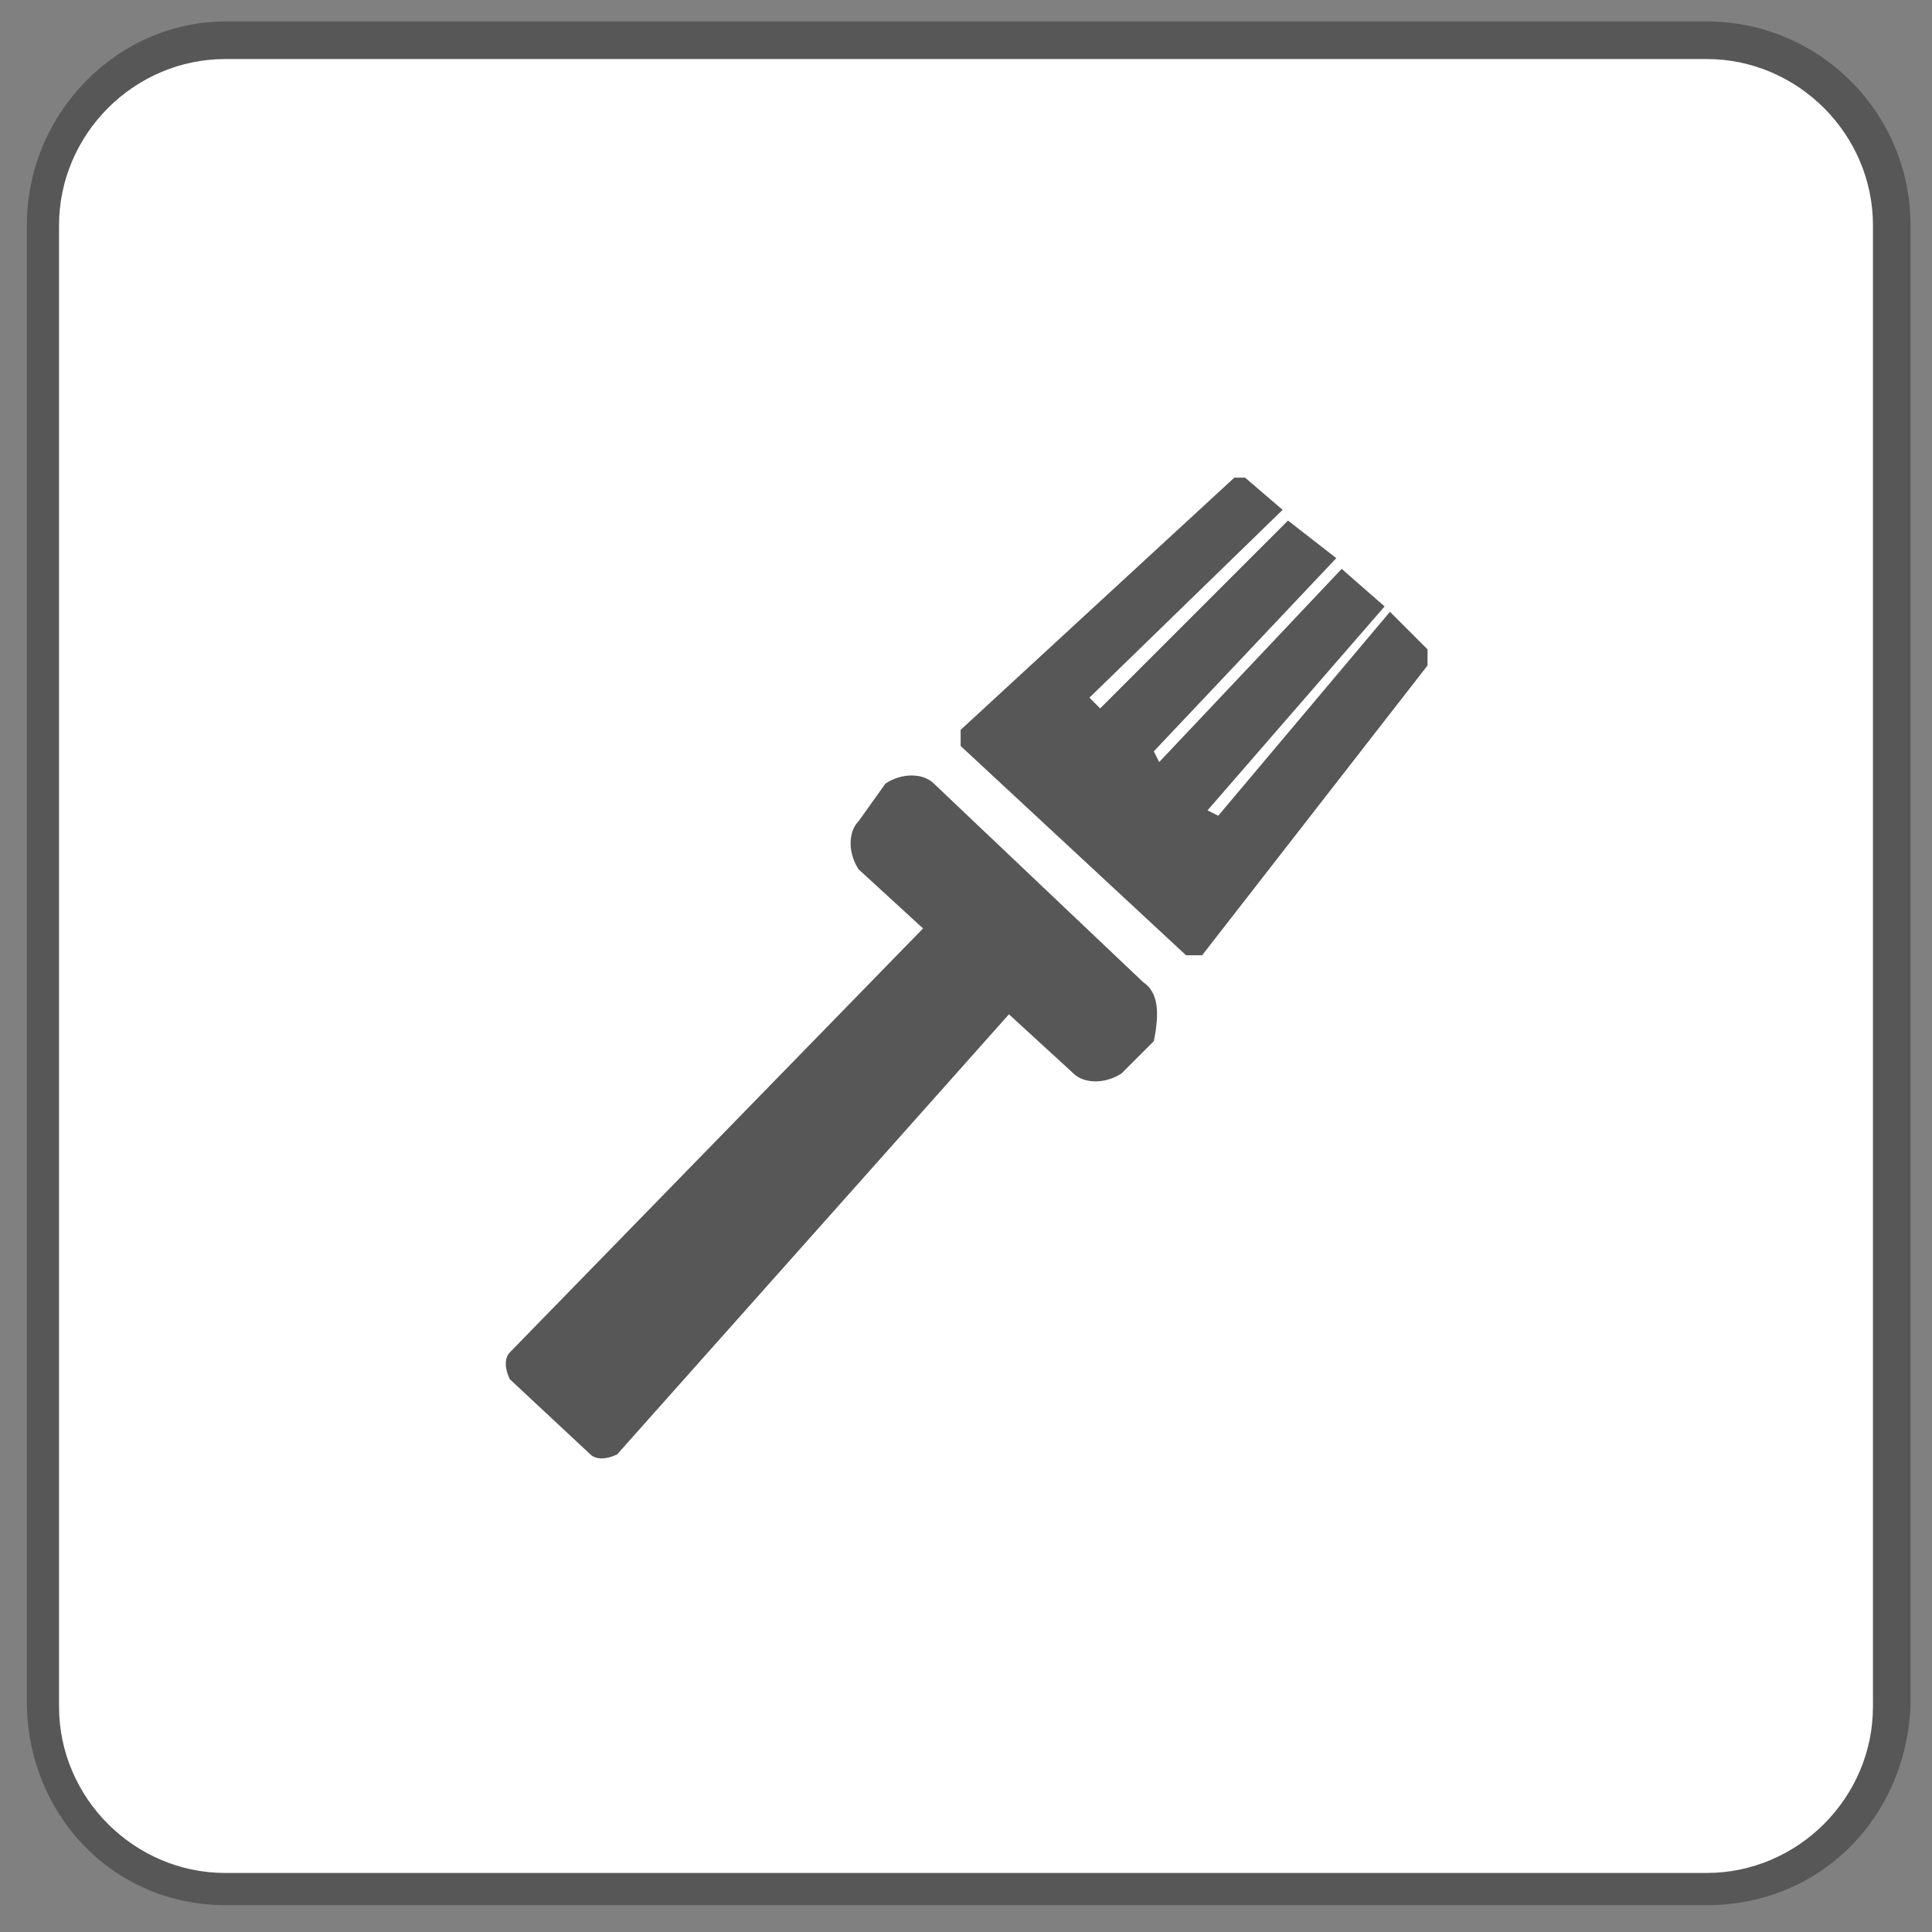 <?xml version="1.0" encoding="utf-8"?>
<!-- Generator: Adobe Illustrator 27.1.0, SVG Export Plug-In . SVG Version: 6.00 Build 0)  -->
<svg version="1.1" xmlns="http://www.w3.org/2000/svg" xmlns:xlink="http://www.w3.org/1999/xlink" x="0px" y="0px"
	 viewBox="0 0 36 36" style="enable-background:new 0 0 36 36;" xml:space="preserve">
<rect x="0" y="0" width="36" height="36" fill="#808080" stroke="none"/>
<style type="text/css">
	.st0{fill:#FFFFFF;}
	.st1{fill:#575757;}
	.st2{display:none;}
	.st3{display:inline;fill:#575757;}
	.st4{display:inline;}
</style>
<g id="Laag_1">
	<path class="st0" d="M31.8,35.2H4.2c-1.9,0-3.4-1.6-3.4-3.4V4.2c0-1.9,1.6-3.4,3.4-3.4h27.6c1.9,0,3.4,1.6,3.4,3.4v27.6
		C35.2,33.7,33.7,35.2,31.8,35.2"/>
	<path class="st1" d="M4.2,1.1c-1.7,0-3.1,1.4-3.1,3.1v27.6c0,1.7,1.4,3.1,3.1,3.1h27.6c1.7,0,3.1-1.4,3.1-3.1V4.2
		c0-1.7-1.4-3.1-3.1-3.1H4.2z M31.8,35.5H4.2c-2.1,0-3.7-1.7-3.7-3.8V4.2c0-2.1,1.7-3.8,3.7-3.8h27.6c2.1,0,3.8,1.7,3.8,3.8v27.6
		C35.5,33.9,33.9,35.5,31.8,35.5"/>
	<path class="st0" d="M24.5,30.6l1.2,0c0.1,0,0.2-0.1,0.2-0.2l-0.2-6.7l1,0c0.2,0,0.4-0.2,0.4-0.4l0-0.5c0-0.2-0.2-0.4-0.4-0.4
		l-3.3,0c-0.2,0-0.4,0.2-0.4,0.4l0,0.5c0,0.2,0.2,0.4,0.4,0.4l1,0l-0.1,6.7C24.3,30.5,24.4,30.6,24.5,30.6"/>
</g>
<g id="outdoors" class="st2">
	<path class="st3" d="M7.1,18.3V29c0,1.2,1,2.2,2.2,2.2h6.2v-9.2h5.1v9.2h6.3c1.2,0,2.2-1,2.2-2.2V18.3L18,8.7L7.1,18.3z"/>
	<path class="st3" d="M31.1,16.1L18.6,5c-0.2-0.1-0.4-0.2-0.6-0.2c-0.2,0-0.4,0-0.6,0.2l-4.6,4V7.8c0-0.5-0.4-0.9-0.9-0.9h-1.4
		c-0.5,0-0.9,0.4-0.9,0.9v4l-4.9,4.3c-0.3,0.3-0.3,0.7-0.1,1l0.3,0.3c0.3,0.3,0.7,0.3,1,0.1L18,7.1l11.8,10.4
		c0.3,0.3,0.8,0.2,1.1-0.1l0.3-0.3C31.4,16.8,31.4,16.4,31.1,16.1"/>
</g>
<g id="colour" class="st2">
	<path class="st3" d="M32.4,15.8c-0.8-0.8-2.1-1.1-3-1.2c-2.1-0.3-4.2,0.2-7.3,1.5c-0.5,0.2-1.4,0.6-2.3,0.9c0.8-0.7,1.6-1.2,2-1.5
		c2.7-2,4.2-3.6,5-5.5c0.4-0.9,0.7-2.1,0.5-3.2c-0.2-0.9-0.6-1.8-1.5-2.2c-1.3-0.5-2.5-0.1-3.5,0.7c-1.2,0.9-2.6,2.9-3.2,5.8
		c-0.3,1.7-0.6,4-0.9,5.9c-0.3-1.3-0.4-2.7-0.6-3.4c-0.5-3.3-1.1-5.4-2.4-7c-0.6-0.7-1.5-1.7-2.5-2C11.8,4.2,10.8,4,10,4.7
		C8.9,5.6,8.7,6.8,8.9,8.1c0.2,1.5,1.3,3.6,3.5,5.6c1.3,1.1,3.3,2.5,4.8,3.7c-1.4-0.4-2.7-1-3.3-1.3c-3.1-1.2-5.2-1.7-7.3-1.5
		c-0.9,0.1-2.2,0.4-3,1.2c-0.6,0.6-1.3,1.4-1.1,2.5c0.2,1.4,1.2,2.2,2.4,2.6c1.4,0.5,3.8,0.7,6.6-0.2c1.7-0.6,4.2-1.8,6-2.4
		c-1.5,1.2-3.7,2.7-5.1,3.8c-2.3,1.9-3.3,4-3.6,5.5c-0.2,1.3-0.1,2.5,1,3.4c0.8,0.7,1.8,0.6,2.7,0.3c1.1-0.3,2-1.2,2.6-1.9
		c1.3-1.6,1.9-3.7,2.5-7c0.1-0.7,0.3-2,0.6-3.3c0.3,1.8,0.5,4.2,0.8,5.8c0.6,2.9,1.9,4.9,3.1,5.8c1,0.8,2.2,1.3,3.5,0.8
		c1-0.4,1.4-1.3,1.6-2.2c0.3-1.1-0.1-2.3-0.4-3.2c-0.8-1.9-2.3-3.5-4.9-5.6c-0.6-0.4-1.6-1.2-2.6-2.2c1.7,0.7,3.9,1.7,5.4,2.2
		c2.8,1,5.2,0.8,6.6,0.2c1.2-0.5,2.2-1.2,2.4-2.6C33.6,17.2,33,16.4,32.4,15.8"/>
</g>
<g id="power_consumption" class="st2">
	<polygon class="st3" points="27.7,22.9 23.9,22.9 23.9,13 12.1,13 12.1,22.9 8.3,22.9 17.9,32.9 	"/>
	<polygon class="st3" points="8.3,7.5 8.6,7.5 9.7,5.4 11.7,5.4 10.2,8 12,10.9 10,10.9 8.6,8.7 8.3,8.7 8.3,10.9 6.5,10.9 6.5,3.1 
		8.3,3.1 	"/>
	<polygon class="st3" points="21.6,3.1 23.7,3.1 22,10.9 19,10.9 17.9,6 17.8,6 16.7,10.9 13.7,10.9 12,3.1 14.1,3.1 15.3,9.1 
		15.3,9.1 16.8,3.1 19,3.1 20.4,9.1 20.4,9.1 	"/>
	<path class="st3" d="M26,6.4L26,6.4c0.2-0.4,0.4-0.7,0.7-0.9c0.3-0.1,0.6-0.2,1-0.2c0.6,0,1.1,0.1,1.3,0.4c0.3,0.3,0.4,0.7,0.4,1.3
		v3.8h-1.8V7.5c0-0.3-0.1-0.5-0.2-0.6c-0.1-0.1-0.3-0.2-0.6-0.2c-0.2,0-0.4,0-0.5,0.1c-0.1,0.1-0.2,0.1-0.3,0.2
		C26.1,7.2,26,7.3,26,7.4c0,0.1,0,0.3,0,0.5v3h-1.8V3.1H26V6.4z"/>
</g>
<g id="thermal_low_summer" class="st2">
	<path class="st3" d="M30.2,30.2c-1.5,0-2.6-1.2-2.6-2.6c0-0.8,0.3-1.5,0.9-2V7.8V6.6c0-0.5,0.4-0.8,0.8-0.8h1.8
		c0.5,0,0.8,0.4,0.8,0.8v19.1c0.5,0.5,0.9,1.2,0.9,2C32.9,29.1,31.7,30.2,30.2,30.2 M32.9,25.2V5.6c0-0.5-0.4-0.8-0.8-0.8h-3.7
		c-0.5,0-0.8,0.4-0.8,0.8v1.2V25v0.2c-0.6,0.6-0.9,1.5-0.9,2.4c0,2,1.6,3.6,3.6,3.6s3.6-1.6,3.6-3.6C33.8,26.7,33.5,25.8,32.9,25.2"
		/>
	<path class="st3" d="M31,26.1v-4.8c0-0.5,0-0.8-0.5-0.8h-0.7c-0.5,0-0.5,0.4-0.5,0.8v4.8c-0.5,0.3-0.9,0.8-0.9,1.5
		c0,0.9,0.8,1.7,1.7,1.7c0.9,0,1.7-0.8,1.7-1.7C31.9,26.9,31.6,26.4,31,26.1"/>
	<path class="st3" d="M13.8,25.1c-3.9,0-7.1-3.2-7.1-7.1s3.2-7.1,7.1-7.1s7.1,3.2,7.1,7.1S17.7,25.1,13.8,25.1 M25.3,22.1l-3.7-1.5
		c0.2-0.6,0.3-1.3,0.4-2h2.5c0.1,0,0.2-0.1,0.2-0.2v-0.6c0-0.1-0.1-0.2-0.2-0.2H22c0-0.7-0.2-1.4-0.4-2l3.7-1.5
		c0.1-0.1,0.2-0.2,0.2-0.4l-0.3-0.6c-0.1-0.1-0.2-0.2-0.4-0.2l-3.7,1.5c-0.3-0.6-0.7-1.2-1.1-1.7l1.8-1.8c0.1-0.1,0.1-0.3,0-0.4
		L21.4,10c-0.1-0.1-0.3-0.1-0.4,0l-1.8,1.8c-0.5-0.5-1.1-0.8-1.7-1.1L19,7c0.1-0.1,0-0.3-0.2-0.4l-0.6-0.3c-0.1-0.1-0.3,0-0.4,0.2
		l-1.5,3.7c-0.6-0.2-1.3-0.3-2-0.4V7.3c0-0.1-0.1-0.2-0.2-0.2h-0.6c-0.1,0-0.2,0.1-0.2,0.2v2.5c-0.7,0-1.4,0.2-2,0.4L9.8,6.5
		C9.7,6.4,9.5,6.3,9.4,6.4L8.8,6.7C8.6,6.7,8.5,6.9,8.6,7l1.5,3.7c-0.6,0.3-1.2,0.7-1.7,1.1L6.7,10c-0.1-0.1-0.3-0.1-0.4,0l-0.4,0.4
		c-0.1,0.1-0.1,0.3,0,0.4l1.8,1.8c-0.5,0.5-0.8,1.1-1.2,1.7l-3.7-1.5c-0.1-0.1-0.3,0-0.4,0.2l-0.3,0.6c-0.1,0.1,0,0.3,0.2,0.4
		L6,15.5c-0.2,0.6-0.3,1.3-0.4,2H3.1c-0.1,0-0.2,0.1-0.2,0.2v0.6c0,0.1,0.1,0.2,0.2,0.2h2.5c0,0.7,0.2,1.4,0.4,2l-3.7,1.5
		c-0.1,0.1-0.2,0.2-0.2,0.4l0.3,0.6c0.1,0.1,0.2,0.2,0.4,0.2l3.7-1.5c0.3,0.6,0.7,1.2,1.1,1.7l-1.8,1.8c-0.1,0.1-0.1,0.3,0,0.4
		L6.3,26c0.1,0.1,0.3,0.1,0.4,0l1.8-1.8c0.5,0.5,1.1,0.8,1.7,1.2L8.6,29c-0.1,0.1,0,0.3,0.2,0.4l0.6,0.3c0.1,0.1,0.3,0,0.4-0.2
		l1.5-3.7c0.6,0.2,1.3,0.3,2,0.4v2.5c0,0.1,0.1,0.2,0.2,0.2h0.6c0.1,0,0.2-0.1,0.2-0.2v-2.5c0.7,0,1.4-0.2,2-0.4l1.5,3.7
		c0.1,0.1,0.2,0.2,0.4,0.2l0.6-0.3c0.1-0.1,0.2-0.2,0.2-0.4l-1.5-3.7c0.6-0.3,1.2-0.7,1.7-1.1L21,26c0.1,0.1,0.3,0.1,0.4,0l0.4-0.4
		c0.1-0.1,0.1-0.3,0-0.4L20,23.4c0.5-0.5,0.8-1.1,1.2-1.7l3.7,1.5c0.1,0.1,0.3,0,0.4-0.2l0.3-0.6C25.5,22.3,25.4,22.1,25.3,22.1"/>
</g>
<g id="VOC" class="st2">
	<polygon class="st3" points="12.2,3.1 14.4,3.1 12.1,10.9 8.9,10.9 6.7,3.1 8.8,3.1 10.5,9.1 10.5,9.1 	"/>
	<path class="st3" d="M18.9,9.1C19,9.1,19.2,9,19.3,9c0.1-0.1,0.2-0.2,0.2-0.4s0.1-0.4,0.1-0.7V6.1c0-0.3,0-0.5-0.1-0.7
		c-0.1-0.2-0.1-0.3-0.2-0.4C19.2,5,19,4.9,18.9,4.9c-0.2,0-0.4,0-0.7,0c-0.3,0-0.5,0-0.7,0c-0.2,0-0.3,0.1-0.4,0.2
		c-0.1,0.1-0.2,0.2-0.2,0.4c-0.1,0.2-0.1,0.4-0.1,0.7v1.8c0,0.3,0,0.5,0.1,0.7S16.9,8.9,17,9c0.1,0.1,0.3,0.1,0.4,0.2
		c0.2,0,0.4,0,0.7,0C18.4,9.2,18.7,9.2,18.9,9.1 M16.7,10.9c-0.4-0.1-0.8-0.2-1.1-0.4c-0.3-0.2-0.6-0.5-0.7-0.9
		c-0.2-0.4-0.3-0.9-0.3-1.5V5.9c0-0.6,0.1-1.1,0.3-1.5c0.2-0.4,0.4-0.7,0.7-0.9c0.3-0.2,0.7-0.3,1.1-0.4c0.4-0.1,0.9-0.1,1.5-0.1
		c0.5,0,1,0,1.5,0.1c0.4,0.1,0.8,0.2,1.1,0.4s0.6,0.5,0.7,0.9c0.2,0.4,0.3,0.9,0.3,1.5v2.2c0,0.6-0.1,1.1-0.3,1.5
		c-0.2,0.4-0.4,0.7-0.7,0.9s-0.7,0.3-1.1,0.4c-0.4,0.1-0.9,0.1-1.5,0.1C17.6,11,17.2,10.9,16.7,10.9"/>
	<path class="st3" d="M29.3,8v0.2c0,0.2,0,0.4,0,0.6c0,0.2,0,0.4-0.1,0.6c0,0.2-0.1,0.4-0.2,0.5c-0.1,0.2-0.2,0.3-0.4,0.5
		c-0.2,0.1-0.4,0.3-0.6,0.3c-0.2,0.1-0.4,0.1-0.6,0.2c-0.2,0-0.4,0.1-0.6,0.1c-0.2,0-0.4,0-0.7,0c-0.5,0-1,0-1.5-0.1
		c-0.4,0-0.8-0.2-1.2-0.3c-0.3-0.2-0.6-0.5-0.8-0.9c-0.2-0.4-0.3-0.9-0.3-1.7V6c0-0.6,0.1-1.2,0.2-1.5c0.2-0.4,0.4-0.7,0.7-0.9
		c0.3-0.2,0.7-0.3,1.2-0.4c0.5-0.1,1-0.1,1.5-0.1c0.5,0,1,0,1.4,0.1c0.4,0,0.7,0.2,1,0.3c0.3,0.2,0.5,0.4,0.6,0.8
		c0.1,0.3,0.2,0.8,0.2,1.4v0.3h-2.1V5.6c0-0.2-0.1-0.3-0.1-0.4C27,5.1,26.9,5,26.8,5c-0.1,0-0.2-0.1-0.4-0.1c-0.1,0-0.3,0-0.5,0
		c-0.3,0-0.5,0-0.7,0.1c-0.2,0-0.3,0.1-0.4,0.2c-0.1,0.1-0.1,0.3-0.2,0.5c0,0.2,0,0.4,0,0.7v1.2c0,0.3,0,0.5,0,0.7
		c0,0.2,0.1,0.4,0.2,0.5C24.9,8.9,25,9,25.2,9.1c0.2,0.1,0.4,0.1,0.7,0.1c0.2,0,0.4,0,0.6,0c0.2,0,0.3-0.1,0.4-0.1
		C27,9,27.1,8.9,27.1,8.7c0.1-0.1,0.1-0.3,0.1-0.5V8H29.3z"/>
	<polygon class="st3" points="28,22.9 24.2,22.9 24.2,13 12.3,13 12.3,22.9 8.5,22.9 18.2,32.9 	"/>
</g>
<g id="applicate">
	<path class="st0" d="M20,26.3c-0.1,0-0.2,0.1-0.4,0.3c0,0-0.3,0.2-0.4,0.6c0,0.1-0.3,0.1-0.4,0c-0.2-0.2-0.2-0.3-0.2-0.5
		c0-0.3,0.2-0.6,0.4-0.7c0.1-0.1,0.3-0.1,0.5,0C19.9,26.1,20,26.3,20,26.3L20,26.3z"/>
	<path class="st0" d="M21.3,24.7c-0.1,0-0.2,0.1-0.4,0.3c0,0-0.3,0.2-0.4,0.6c0,0.1-0.3,0.1-0.4,0c-0.2-0.2-0.2-0.3-0.2-0.5
		c0-0.3,0.2-0.6,0.4-0.7c0.1-0.1,0.3-0.1,0.5,0C21.2,24.4,21.3,24.7,21.3,24.7L21.3,24.7z"/>
	<path class="st0" d="M18.7,27.9c-0.1,0-0.2,0.1-0.4,0.3c0,0-0.3,0.2-0.4,0.6c0,0.1-0.3,0.1-0.4,0c-0.2-0.2-0.2-0.3-0.2-0.5
		c0-0.3,0.2-0.6,0.4-0.7c0.1-0.1,0.3-0.1,0.5,0C18.6,27.7,18.7,27.9,18.7,27.9L18.7,27.9z"/>
	<path class="st0" d="M17.4,29.5c-0.1,0-0.2,0.1-0.4,0.3c0,0-0.3,0.2-0.4,0.6c0,0.1-0.3,0.1-0.4,0c-0.2-0.2-0.2-0.3-0.2-0.5
		c0-0.3,0.2-0.6,0.4-0.7c0.1-0.1,0.3-0.1,0.5,0C17.3,29.3,17.4,29.5,17.4,29.5L17.4,29.5z"/>
	<g>
		<path class="st1" d="M21.3,18.3l-3.9-3.7c-0.2-0.2-0.6-0.2-0.9,0L16,15.3c-0.2,0.2-0.2,0.6,0,0.9l1.2,1.1l-7.7,7.9
			c-0.1,0.1-0.1,0.3,0,0.5l1.5,1.4c0.1,0.1,0.3,0.1,0.5,0l7.3-8.2l1.2,1.1c0.2,0.2,0.6,0.2,0.9,0l0.6-0.6
			C21.6,18.9,21.6,18.5,21.3,18.3"/>
		<polygon class="st1" points="26.6,12.1 25.9,11.4 22.7,15.2 22.5,15.1 25.8,11.3 25,10.6 21.6,14.2 21.5,14 24.9,10.4 24,9.7 
			20.5,13.2 20.3,13 23.9,9.5 23.2,8.9 23,8.9 17.9,13.6 17.9,13.9 22.1,17.8 22.4,17.8 26.6,12.4 		"/>
	</g>
</g>
<g id="roller" class="st2">
	<path class="st3" d="M27.5,19.5l0.8-0.9c0.3-0.4,0.3-0.9,0-1.1L15.5,6.7c-0.3-0.2-0.8-0.1-1.1,0.2l-2.5,3c-0.3,0.4-0.3,0.9,0,1.1
		l12.8,10.8c0.3,0.2,0.8,0.1,1.1-0.2l1.4-1.6c0.4,0.3,0.6,0.5,0.7,0.6l0,0.2c-0.3,0.4-2.1,2.5-2.3,2.7c-0.1,0.1-0.2,0.2-0.3,0.1
		c0,0-5.9-5-7.2-6c-0.4-0.3-0.8,0.1-1,0.4l-1.7,2l-0.4-0.3l0,0l-0.6-0.5c-0.2-0.2-0.4-0.2-0.6,0c-0.1,0.1-0.1,0.4,0.1,0.5l0.2,0.2
		l-6.5,7.5c-0.1,0.1-0.1,0.3,0,0.3l2,1.7c0.1,0.1,0.3,0.1,0.3,0c0,0,1.3-1.5,1.4-1.7c0.2-0.6,0.4-0.9,1.1-1.3
		c0.1-0.1,0.2-0.1,0.3-0.3c0.1-0.5,0.5-0.9,1.1-1.3c0,0,0.2-0.2,0.2-0.3c0.2-0.6,0.5-0.9,1.1-1.3c0.1-0.1,0.2-0.2,0.2-0.3
		c0.2-0.6,0.5-0.9,1-1.2c0.2,0.1,0.4,0.1,0.5,0c0.1-0.1,0.1-0.4-0.1-0.5l-0.2-0.2l0,0l-0.5-0.4c0.6-0.7,1.6-1.9,1.6-1.9
		c0.1-0.1,0.3-0.2,0.4-0.2l7.1,5.9c0.2,0.1,0.4,0.2,0.6,0.1c0.2,0,0.3-0.2,0.4-0.3l0.7-0.9l1.7-2c0.2-0.2,0.2-0.6-0.1-0.8L27.5,19.5
		z"/>
</g>
<g id="spray" class="st2">
	<g class="st4">
		<path class="st1" d="M8.8,25.2h1.9c0.1,0,0.2,0.1,0.2,0.2v1.1c0,0.1-0.1,0.2-0.2,0.2H8.8c-0.1,0-0.2-0.1-0.2-0.2v-1.1
			C8.6,25.3,8.7,25.2,8.8,25.2"/>
		<path class="st1" d="M24.5,13.9c0,0.6-0.4,1-1,1c-0.6,0-1-0.4-1-1c0-0.5,0.4-1,1-1C24.1,12.9,24.5,13.4,24.5,13.9"/>
		<path class="st1" d="M27.3,15.7c0,0.6-0.4,1-1,1c-0.5,0-1-0.4-1-1c0-0.5,0.4-1,1-1C26.9,14.7,27.3,15.2,27.3,15.7"/>
		<path class="st1" d="M27.3,12.1c0,0.6-0.4,1-1,1c-0.5,0-1-0.4-1-1c0-0.5,0.4-1,1-1C26.9,11.1,27.3,11.6,27.3,12.1"/>
		<path class="st1" d="M30.1,13.9c0,0.6-0.4,1-1,1c-0.5,0-1-0.4-1-1c0-0.5,0.4-1,1-1C29.7,12.9,30.1,13.4,30.1,13.9"/>
		<path class="st1" d="M30.1,17.5c0,0.6-0.4,1-1,1c-0.5,0-1-0.4-1-1c0-0.5,0.4-1,1-1C29.7,16.5,30.1,17,30.1,17.5"/>
		<path class="st1" d="M30.1,10.3c0,0.6-0.4,1-1,1c-0.5,0-1-0.4-1-1c0-0.5,0.4-1,1-1C29.7,9.3,30.1,9.8,30.1,10.3"/>
		<path class="st1" d="M14.4,19.3l0.5-3.2c0-0.1,0.1-0.2,0.2-0.2h3.1C17.7,17.7,16.2,19,14.4,19.3 M21.4,11.9H11.1L10.9,12l-5,11.9
			c-0.1,0.1,0,0.3,0.2,0.3h7.3c0.1,0,0.2-0.1,0.2-0.2l0.6-3.8c2.4-0.3,4.3-2,4.9-4.3h2.3c0.1,0,0.2-0.1,0.2-0.2v-3.6
			C21.6,12,21.5,11.9,21.4,11.9"/>
	</g>
</g>
</svg>
